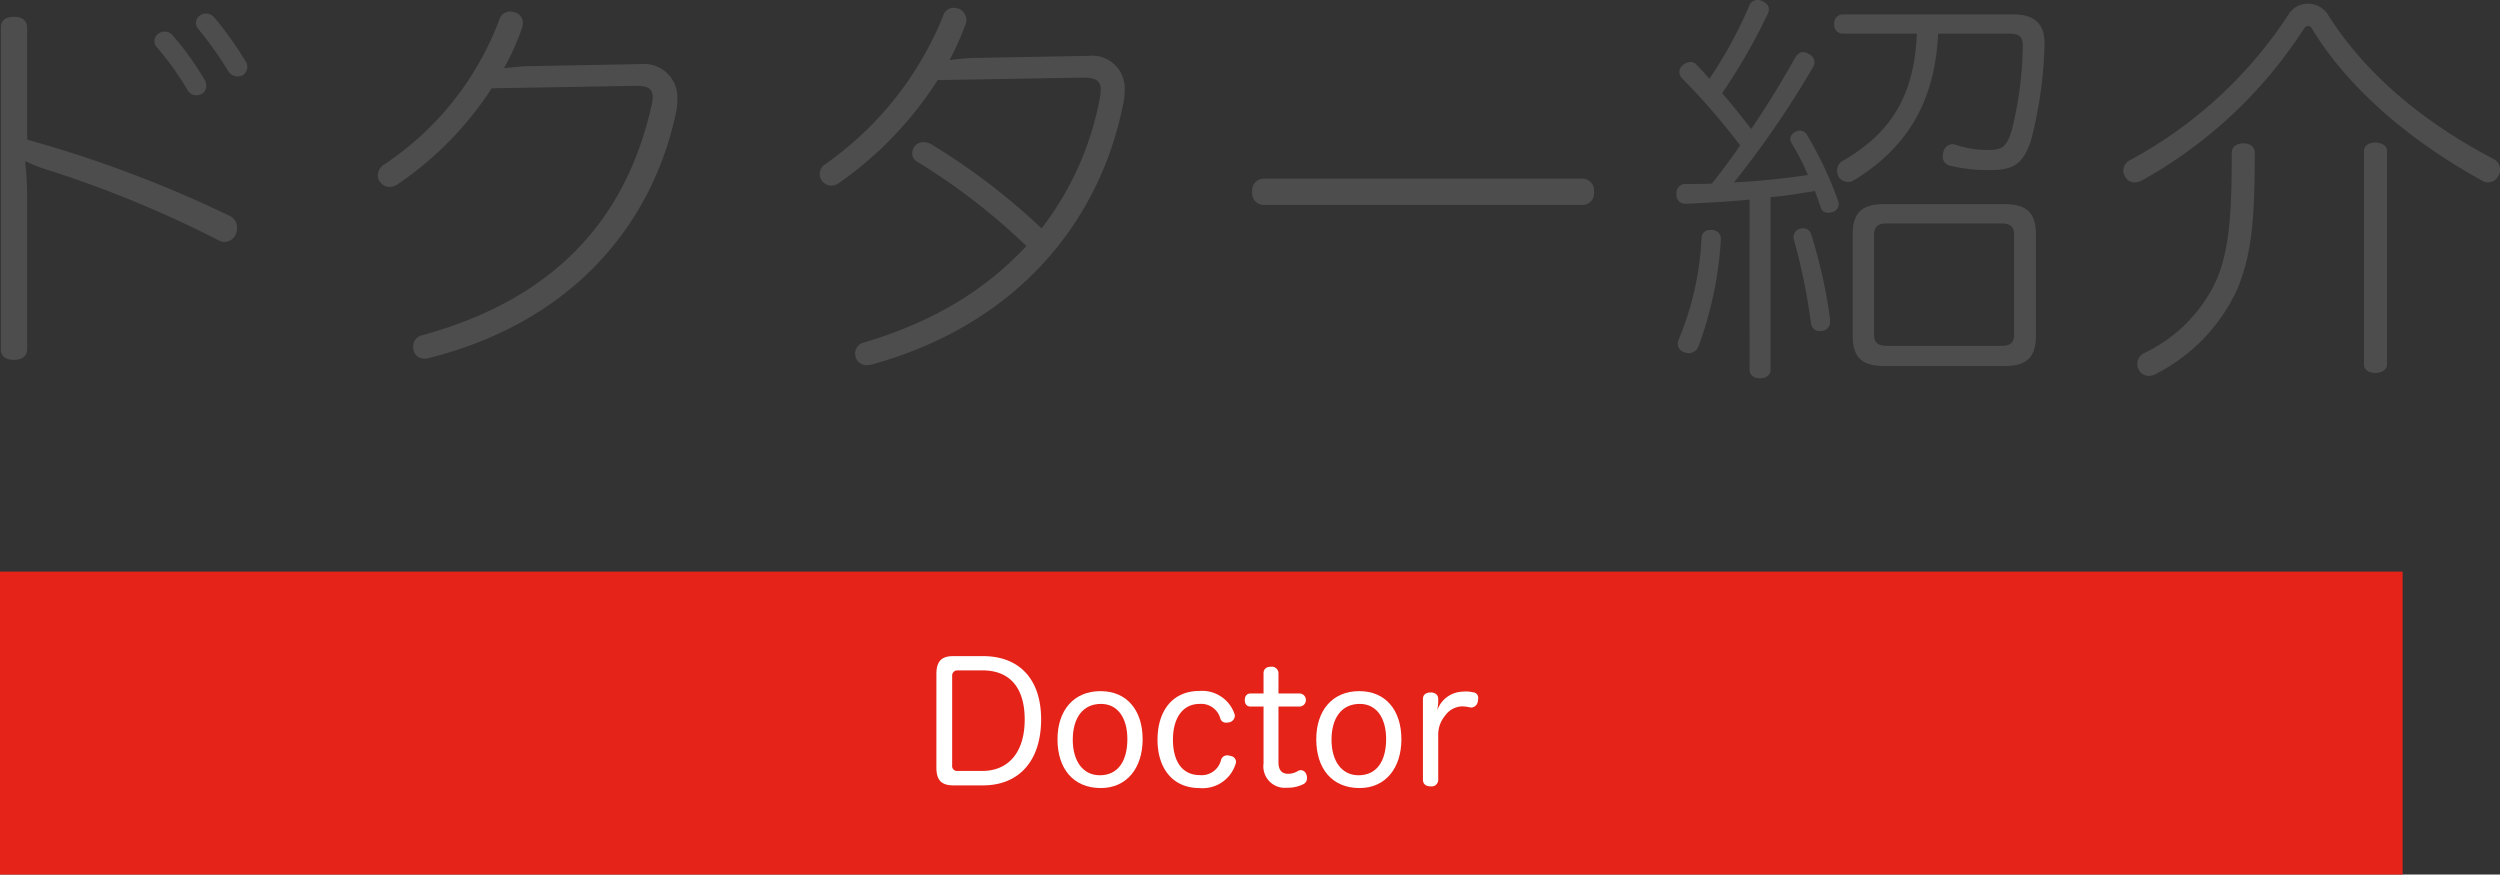 <svg xmlns="http://www.w3.org/2000/svg" width="254.93" height="89.176" viewBox="0 0 254.93 89.176"><rect x="0" y="0" width="254.93" height="89.176" fill="#333333" stroke="none"/><defs><style>.cls-1{fill:#4d4d4d;}.cls-2{fill:#e62318;}.cls-3{fill:#fff;}</style></defs><title>txt (4)</title><g id="レイヤー_2" data-name="レイヤー 2"><g id="contents"><g id="txt"><path class="cls-1" d="M2.768,14.241a123.796,123.796,0,0,1,20.691,7.79,1.297,1.297,0,0,1,.712,1.173,1.727,1.727,0,0,1-.126.67,1.261,1.261,0,0,1-1.173.796,1.149,1.149,0,0,1-.586-.167A114.402,114.402,0,0,0,4.777,17.299,15.432,15.432,0,0,1,2.558,16.419a31.684,31.684,0,0,1,.21,3.77V35.561c0,.88-.671,1.131-1.341,1.131-.712,0-1.34-.251-1.34-1.089V2.806c0-.837.628-1.089,1.34-1.089.67,0,1.341.252,1.341,1.131ZM20.861,8.126a1.176,1.176,0,0,1,.168.628.967.967,0,0,1-.461.838,1.346,1.346,0,0,1-.586.125,1.019,1.019,0,0,1-.838-.502,30.609,30.609,0,0,0-3.184-4.44.785.785,0,0,1-.209-.586.947.947,0,0,1,.461-.796.958.958,0,0,1,.586-.168,1.032,1.032,0,0,1,.838.419A30.248,30.248,0,0,1,20.861,8.126Zm4.147-1.927a.946.946,0,0,1,.209.628,1.018,1.018,0,0,1-.461.838.99.99,0,0,1-.502.125,1.122,1.122,0,0,1-.964-.502,34.879,34.879,0,0,0-3.058-4.314,1.008,1.008,0,0,1-.251-.628.896.896,0,0,1,.461-.796.839.839,0,0,1,.544-.168,1.109,1.109,0,0,1,.88.419A33.887,33.887,0,0,1,25.009,6.199Z"/><path class="cls-1" d="M50.134,9.005A34.401,34.401,0,0,1,40.458,18.849a1.414,1.414,0,0,1-.712.209,1.191,1.191,0,0,1-.963-.461,1.055,1.055,0,0,1-.252-.712,1.332,1.332,0,0,1,.671-1.131A30.587,30.587,0,0,0,50.93,1.969a1.137,1.137,0,0,1,1.089-.796,1.818,1.818,0,0,1,.461.083,1.111,1.111,0,0,1,.838,1.132,1.639,1.639,0,0,1-.126.586,25.941,25.941,0,0,1-1.801,3.979c.838-.084,1.843-.21,2.765-.21l11.183-.209a3.408,3.408,0,0,1,3.729,3.644,6.277,6.277,0,0,1-.168,1.466C66.344,23.372,57.925,32.964,43.684,36.523a1.157,1.157,0,0,1-.377.042,1.09,1.09,0,0,1-1.131-.838,1.035,1.035,0,0,1-.042-.335,1.15,1.15,0,0,1,.796-1.173C55.872,30.702,63.663,23.037,66.428,10.807a3.78,3.78,0,0,0,.125-.922c0-.838-.502-1.173-1.843-1.131Z"/><path class="cls-1" d="M95.615,8.167A37.188,37.188,0,0,1,85.521,18.681a1.35,1.35,0,0,1-.754.251,1.237,1.237,0,0,1-.922-.46,1.175,1.175,0,0,1,.293-1.718A34.031,34.031,0,0,0,96.202,1.55,1.09,1.09,0,0,1,97.207.796a2.953,2.953,0,0,1,.545.083,1.296,1.296,0,0,1,.796,1.132,1.497,1.497,0,0,1-.084.46A29.875,29.875,0,0,1,96.83,6.115c.838-.084,1.843-.21,2.765-.21l11.435-.209a3.314,3.314,0,0,1,3.645,3.602,5.726,5.726,0,0,1-.168,1.425c-2.43,12.021-10.89,22.366-25.55,26.43a2.88,2.88,0,0,1-.545.084,1.134,1.134,0,0,1-1.131-.755,1.479,1.479,0,0,1-.084-.418,1.147,1.147,0,0,1,.88-1.131c7.162-2.137,12.398-5.361,16.587-9.844a64.519,64.519,0,0,0-11.184-8.628.967.967,0,0,1-.461-.838,1.227,1.227,0,0,1,.252-.712,1.187,1.187,0,0,1,.921-.419,1.711,1.711,0,0,1,.754.209,66.492,66.492,0,0,1,11.268,8.587,31.179,31.179,0,0,0,5.947-13.319,6.3,6.3,0,0,0,.084-.838c0-.838-.461-1.215-1.717-1.215h-.168Z"/><path class="cls-1" d="M128.824,20.9a1.186,1.186,0,0,1-1.131-1.34,1.193,1.193,0,0,1,1.173-1.341h32.503a1.193,1.193,0,0,1,1.173,1.341,1.186,1.186,0,0,1-1.131,1.34Z"/><path class="cls-1" d="M178.41,20.356c-2.22.209-4.481.335-6.45.419h-.083a.884.884,0,0,1-.922-1.006.894.894,0,0,1,.963-1.005c.838,0,1.718,0,2.64-.042q1.507-1.885,2.89-3.896A70.584,70.584,0,0,0,171.541,8a.962.962,0,0,1-.293-.67.877.877,0,0,1,.335-.671,1.229,1.229,0,0,1,.796-.335.811.811,0,0,1,.629.293c.418.419.879.922,1.298,1.425a44.303,44.303,0,0,0,4.104-7.54A.862.862,0,0,1,179.206,0a1.17,1.17,0,0,1,.545.125c.377.21.628.461.628.838a1.103,1.103,0,0,1-.125.461,60.047,60.047,0,0,1-4.649,8.084c1.047,1.173,2.011,2.43,2.974,3.644,1.676-2.471,3.226-5.025,4.439-7.204.252-.419.503-.628.838-.628a.926.926,0,0,1,.545.167.959.959,0,0,1,.628.838,1.02,1.02,0,0,1-.167.545,96.637,96.637,0,0,1-8.042,11.728q3.769-.188,7.539-.754a24.911,24.911,0,0,0-1.634-3.184,1.002,1.002,0,0,1-.167-.502.76.76,0,0,1,.46-.67.806.806,0,0,1,.503-.168.834.834,0,0,1,.754.461,37.433,37.433,0,0,1,3.142,6.659,1.227,1.227,0,0,1,.084.377.88.88,0,0,1-.587.796,2.092,2.092,0,0,1-.502.084.751.751,0,0,1-.754-.544c-.168-.545-.377-1.09-.587-1.676-1.508.251-3.016.503-4.523.628v17.592c0,.587-.461.88-1.089.88-.587,0-1.048-.293-1.048-.88Zm-6.198,15.665a1.831,1.831,0,0,1-.419-.084.933.933,0,0,1-.712-.88,1.271,1.271,0,0,1,.125-.502A30.371,30.371,0,0,0,173.51,24.251a.816.816,0,0,1,.88-.795h.126a.89.89,0,0,1,.963.921v.084a37.935,37.935,0,0,1-2.262,10.807A1.11,1.11,0,0,1,172.212,36.021Zm14.408-3.226a.93.93,0,0,1-.88.964h-.209c-.461,0-.796-.294-.88-.922a60.7,60.7,0,0,0-1.717-8.377.712.712,0,0,1-.042-.293.877.877,0,0,1,.628-.838,1.157,1.157,0,0,1,.377-.042.83.83,0,0,1,.796.628,51.276,51.276,0,0,1,1.927,8.671ZM187.919,3.435a.882.882,0,0,1-.88-.964.895.895,0,0,1,.88-1.005h17.34c2.179,0,3.268.922,3.226,3.1a42.741,42.741,0,0,1-1.382,9.759c-.838,2.514-1.886,3.016-4.188,3.016a16.099,16.099,0,0,1-4.105-.46.933.933,0,0,1-.712-.922,2.108,2.108,0,0,1,.084-.503.981.981,0,0,1,.921-.754,1.214,1.214,0,0,1,.377.084,10.281,10.281,0,0,0,3.268.503c1.382,0,1.843-.252,2.388-1.969a36.913,36.913,0,0,0,1.131-8.712c0-.922-.461-1.173-1.341-1.173h-7.288c-.335,6.911-3.142,11.644-8.67,14.995a.851.851,0,0,1-.461.125,1.146,1.146,0,0,1-1.047-.586,1.337,1.337,0,0,1-.126-.587,1.117,1.117,0,0,1,.545-.963c4.9-2.807,7.33-6.618,7.581-12.984Zm19.686,30.827c0,2.22-1.005,3.058-3.183,3.058H192.107c-2.179,0-3.184-.838-3.184-3.058V23.874c0-2.22,1.005-3.058,3.184-3.058h12.314c2.178,0,3.183.838,3.183,3.058ZM205.385,23.958c0-.921-.461-1.173-1.34-1.173H192.442c-.88,0-1.341.252-1.341,1.173V34.095c0,.921.461,1.173,1.341,1.173h11.603c.879,0,1.34-.252,1.34-1.173Z"/><path class="cls-1" d="M235.369.377a2.409,2.409,0,0,1,1.969,1.047c4.021,6.408,10.136,11.226,17.005,14.827a1.216,1.216,0,0,1,.587,1.089.961.961,0,0,1-.168.587,1.161,1.161,0,0,1-1.047.67,1.055,1.055,0,0,1-.587-.167C245.715,14.366,239.39,8.921,235.788,2.974a.483.483,0,0,0-.419-.335.588.588,0,0,0-.461.335,46.586,46.586,0,0,1-16.545,15.456,1.6,1.6,0,0,1-.712.167,1.032,1.032,0,0,1-.963-.628.961.961,0,0,1-.168-.587,1.193,1.193,0,0,1,.67-1.047,44.39,44.39,0,0,0,16.21-14.911A2.306,2.306,0,0,1,235.369.377Zm-5.445,15.204c0,6.618-.293,10.388-1.801,13.948a18.248,18.248,0,0,1-8.252,8.586,1.406,1.406,0,0,1-.712.21,1.138,1.138,0,0,1-1.089-.671,1.228,1.228,0,0,1,.628-1.675,15.319,15.319,0,0,0,7.372-7.539c1.299-3.142,1.508-6.911,1.508-12.859,0-.754.67-.963,1.215-.963C229.379,14.618,229.924,14.911,229.924,15.581Zm13.487,21.613c0,.544-.628.837-1.215.837-.586,0-1.131-.293-1.131-.837V15.372c0-.545.545-.838,1.131-.838.587,0,1.215.293,1.215.838Z"/><rect class="cls-2" y="58.29" width="245" height="30.886"/><path class="cls-3" d="M95.487,68.733c0-1.303.524-1.827,1.727-1.827h3.012c3.74,0,5.939,2.369,5.939,6.447,0,4.213-2.233,6.734-5.939,6.734H97.213c-1.202,0-1.727-.524-1.727-1.811Zm1.607,9.308a.501.501,0,0,0,.542.575h2.504c2.742,0,4.35-1.946,4.35-5.246,0-3.232-1.506-5.009-4.299-5.009H97.653a.524.524,0,0,0-.559.559Z"/><path class="cls-3" d="M116.516,75.383c0,2.944-1.624,4.976-4.265,4.976-2.792,0-4.416-1.964-4.416-4.976,0-2.928,1.642-4.907,4.383-4.907C114.925,70.476,116.516,72.439,116.516,75.383Zm-7.124.051c0,2.149,1.016,3.621,2.758,3.621,1.845,0,2.81-1.438,2.81-3.688,0-2.133-.965-3.588-2.69-3.588C110.44,71.779,109.392,73.183,109.392,75.434Z"/><path class="cls-3" d="M122.299,70.459a3.487,3.487,0,0,1,3.571,2.301.77.77,0,0,1,.051.254.708.708,0,0,1-.508.626,1.394,1.394,0,0,1-.372.051.591.591,0,0,1-.593-.389,2.02,2.02,0,0,0-2.115-1.523c-1.76,0-2.725,1.489-2.725,3.639,0,2.217.948,3.621,2.741,3.621a2.031,2.031,0,0,0,2.166-1.557.638.638,0,0,1,.627-.457.879.879,0,0,1,.354.067.614.614,0,0,1,.542.575.711.711,0,0,1-.067.305,3.51,3.51,0,0,1-3.655,2.387c-2.741,0-4.281-2.014-4.281-4.925C118.035,72.541,119.524,70.459,122.299,70.459Z"/><path class="cls-3" d="M128.845,68.666c0-.44.287-.677.761-.677a.673.673,0,0,1,.762.677v2.048h2.166a.669.669,0,0,1,0,1.336h-2.166v5.669c0,.829.355,1.185.981,1.185a1.836,1.836,0,0,0,.999-.287.69.69,0,0,1,.304-.085.629.629,0,0,1,.559.44.964.964,0,0,1,.068.372.664.664,0,0,1-.355.609,3.516,3.516,0,0,1-1.676.372,2.186,2.186,0,0,1-2.402-2.471V72.049h-1.32c-.406,0-.592-.271-.592-.659,0-.39.186-.677.608-.677h1.304Z"/><path class="cls-3" d="M142.903,75.383c0,2.944-1.624,4.976-4.265,4.976-2.792,0-4.416-1.964-4.416-4.976,0-2.928,1.642-4.907,4.383-4.907C141.312,70.476,142.903,72.439,142.903,75.383Zm-7.124.051c0,2.149,1.016,3.621,2.758,3.621,1.845,0,2.81-1.438,2.81-3.688,0-2.133-.965-3.588-2.69-3.588C136.828,71.779,135.779,73.183,135.779,75.434Z"/><path class="cls-3" d="M145.1,71.271c0-.439.321-.659.795-.659.424,0,.762.22.762.659v.373a7.235,7.235,0,0,1-.102.795,2.84,2.84,0,0,1,2.589-1.912,2.931,2.931,0,0,1,.373-.017,2.973,2.973,0,0,1,.677.084.558.558,0,0,1,.541.609,1.919,1.919,0,0,1-.033.288.723.723,0,0,1-.66.659.477.477,0,0,1-.152-.017,3.413,3.413,0,0,0-.812-.102,2.196,2.196,0,0,0-1.709.931,3.034,3.034,0,0,0-.711,1.879v4.67a.672.672,0,0,1-.762.677c-.474,0-.795-.22-.795-.677Z"/></g></g></g></svg>